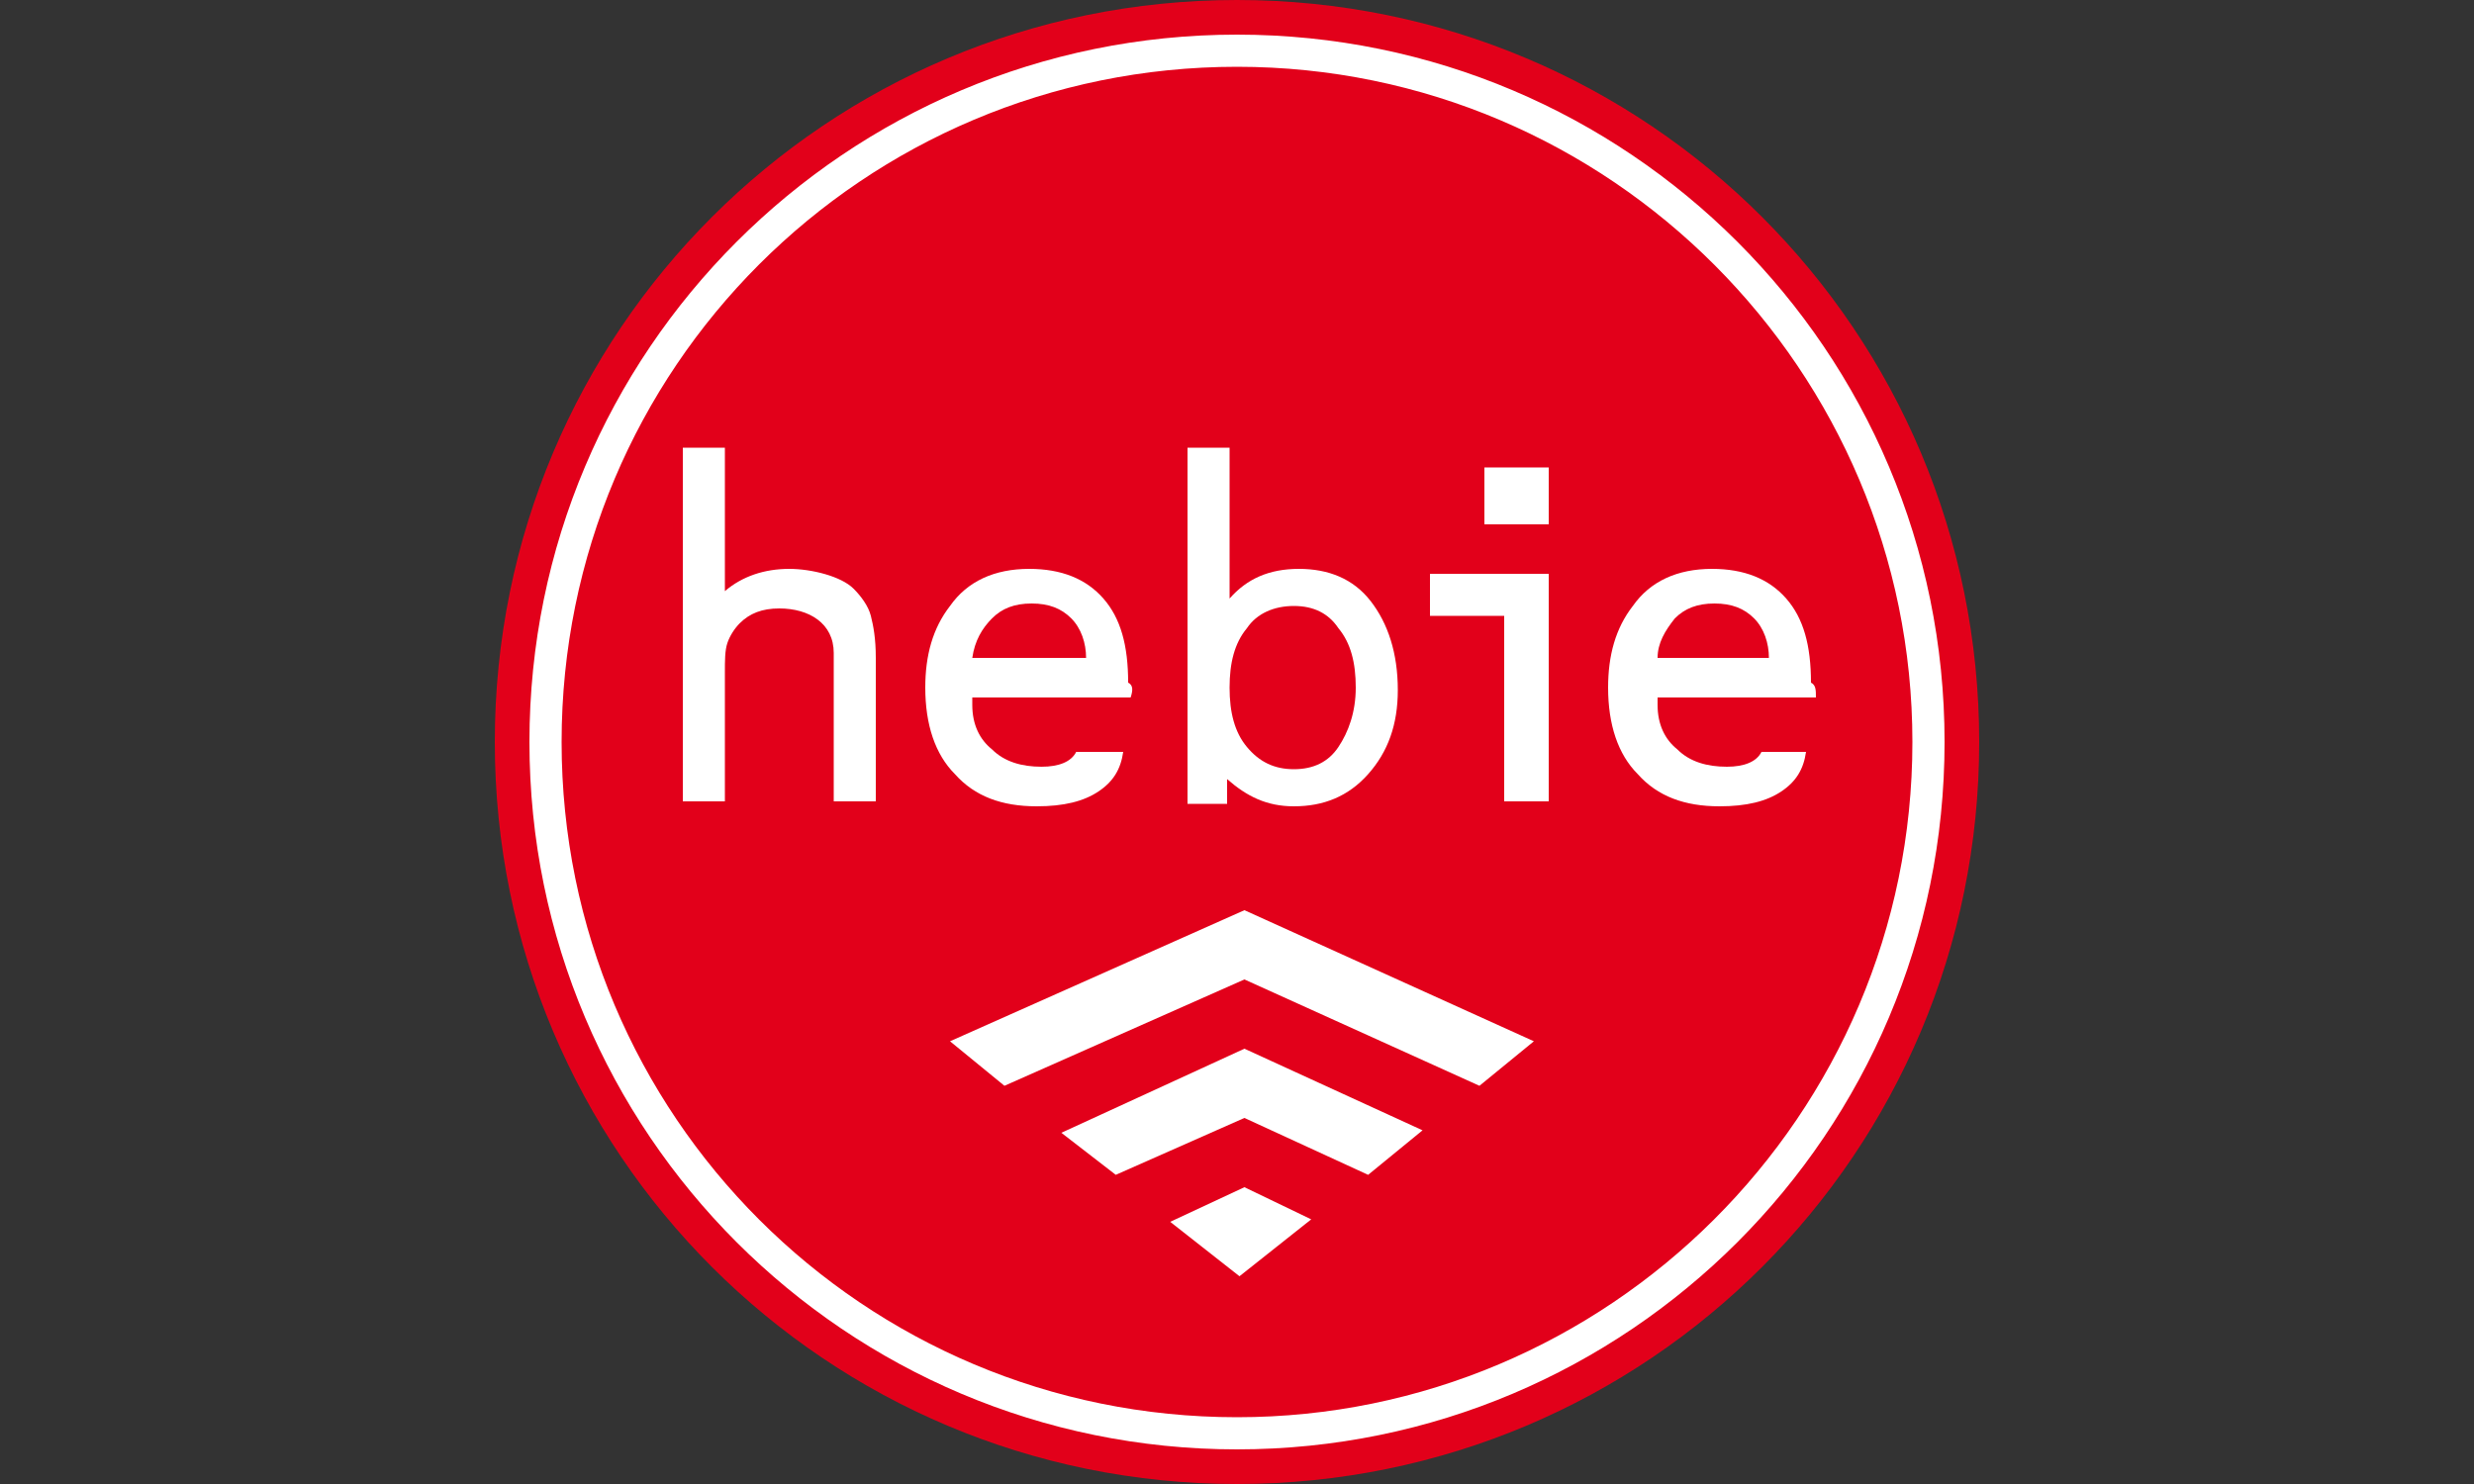 <?xml version="1.0" encoding="utf-8"?>
<!-- Generator: Adobe Illustrator 19.1.0, SVG Export Plug-In . SVG Version: 6.00 Build 0)  -->
<svg version="1.1" id="Ebene_1" xmlns="http://www.w3.org/2000/svg" xmlns:xlink="http://www.w3.org/1999/xlink" x="0px" y="0px"
	 viewBox="0 0 100 60" style="enable-background:new 0 0 100 60;" xml:space="preserve" width="100px" height="60px">
<rect x="0" y="0" width="100" height="60" fill="#333333" stroke="none"/>
<style type="text/css">
	.st0{fill:#E2001A;}
	.st1{fill:#FFFFFF;}
</style>
<g>
	<path class="st0" d="M50,0C33.4,0,20,13.4,20,30c0,16.6,13.4,30,30,30c16.6,0,30-13.4,30-30C80,13.4,66.6,0,50,0L50,0z"/>
	<path class="st1" d="M50,1.4C34.2,1.4,21.4,14.2,21.4,30c0,15.8,12.8,28.6,28.6,28.6c15.8,0,28.6-12.8,28.6-28.6
		C78.6,14.2,65.8,1.4,50,1.4L50,1.4z M22.7,30C22.7,14.9,34.9,2.7,50,2.7c15.1,0,27.3,12.3,27.3,27.3c0,15.1-12.3,27.3-27.3,27.3
		C34.9,57.3,22.7,45.1,22.7,30L22.7,30z"/>
	<polygon class="st1" points="47.3,49.4 50.1,51.6 53,49.3 50.3,48 47.3,49.4 	"/>
	<polygon class="st1" points="50.3,42.4 42.9,45.8 45.1,47.5 50.3,45.2 55.3,47.5 57.5,45.7 50.3,42.4 	"/>
	<polygon class="st1" points="50.3,36.8 38.4,42.1 40.6,43.9 50.3,39.6 59.8,43.9 62,42.1 50.3,36.8 	"/>
	<path class="st1" d="M45.7,28.2h-6.4l0,0.3c0,0.8,0.3,1.4,0.8,1.8c0.5,0.5,1.2,0.7,2,0.7c0.7,0,1.2-0.2,1.4-0.6h1.9
		c-0.1,0.7-0.4,1.2-1,1.6c-0.6,0.4-1.4,0.6-2.5,0.6c-1.4,0-2.5-0.4-3.3-1.3c-0.8-0.8-1.2-2-1.2-3.5c0-1.3,0.3-2.4,1-3.3
		c0.7-1,1.8-1.5,3.2-1.5c1.3,0,2.3,0.4,3,1.2c0.7,0.8,1,1.9,1,3.4C45.8,27.7,45.8,27.9,45.7,28.2L45.7,28.2z M43.9,26.6
		c0-0.6-0.2-1.2-0.6-1.6c-0.4-0.4-0.9-0.6-1.6-0.6c-0.7,0-1.2,0.2-1.6,0.6c-0.4,0.4-0.7,0.9-0.8,1.6H43.9L43.9,26.6z"/>
	<path class="st1" d="M49.7,18.1v6.1c0.7-0.8,1.6-1.2,2.8-1.2c1.2,0,2.2,0.4,2.9,1.3c0.7,0.9,1.1,2.1,1.1,3.6c0,1.4-0.4,2.5-1.2,3.4
		c-0.8,0.9-1.8,1.3-3,1.3c-1.1,0-1.9-0.4-2.7-1.1v1H48V18.1H49.7L49.7,18.1z M52.3,24.5c-0.8,0-1.5,0.3-1.9,0.9
		c-0.5,0.6-0.7,1.4-0.7,2.4c0,1,0.2,1.8,0.7,2.4c0.5,0.6,1.1,0.9,1.9,0.9c0.8,0,1.4-0.3,1.8-0.9c0.4-0.6,0.7-1.4,0.7-2.4
		c0-1-0.2-1.8-0.7-2.4C53.7,24.8,53.1,24.5,52.3,24.5L52.3,24.5z"/>
	<path class="st1" d="M57.8,23.2h4.8v9.2h-1.8v-7.5h-3V23.2L57.8,23.2z M60,18.9h2.6v2.3H60V18.9L60,18.9z"/>
	<path class="st1" d="M73.4,28.2H67l0,0.3c0,0.8,0.3,1.4,0.8,1.8c0.5,0.5,1.2,0.7,2,0.7c0.7,0,1.2-0.2,1.4-0.6H73
		c-0.1,0.7-0.4,1.2-1,1.6c-0.6,0.4-1.4,0.6-2.5,0.6c-1.4,0-2.5-0.4-3.3-1.3c-0.8-0.8-1.2-2-1.2-3.5c0-1.3,0.3-2.4,1-3.3
		c0.7-1,1.8-1.5,3.2-1.5c1.3,0,2.3,0.4,3,1.2c0.7,0.8,1,1.9,1,3.4C73.4,27.7,73.4,27.9,73.4,28.2L73.4,28.2z M71.5,26.6
		c0-0.6-0.2-1.2-0.6-1.6c-0.4-0.4-0.9-0.6-1.6-0.6c-0.7,0-1.2,0.2-1.6,0.6C67.3,25.5,67,26,67,26.6H71.5L71.5,26.6z"/>
	<path class="st1" d="M29.3,18.1v5.8c0.7-0.6,1.6-0.9,2.6-0.9c0.9,0,2.1,0.3,2.6,0.8c0.3,0.3,0.6,0.7,0.7,1.1
		c0.1,0.4,0.2,0.9,0.2,1.7v5.8h-1.7v-6c0-1.2-1-1.8-2.2-1.8c-0.7,0-1.2,0.2-1.6,0.6c-0.2,0.2-0.4,0.5-0.5,0.8
		c-0.1,0.3-0.1,0.7-0.1,1.2v5.2h-1.7V18.1H29.3L29.3,18.1z"/>
</g>
</svg>
